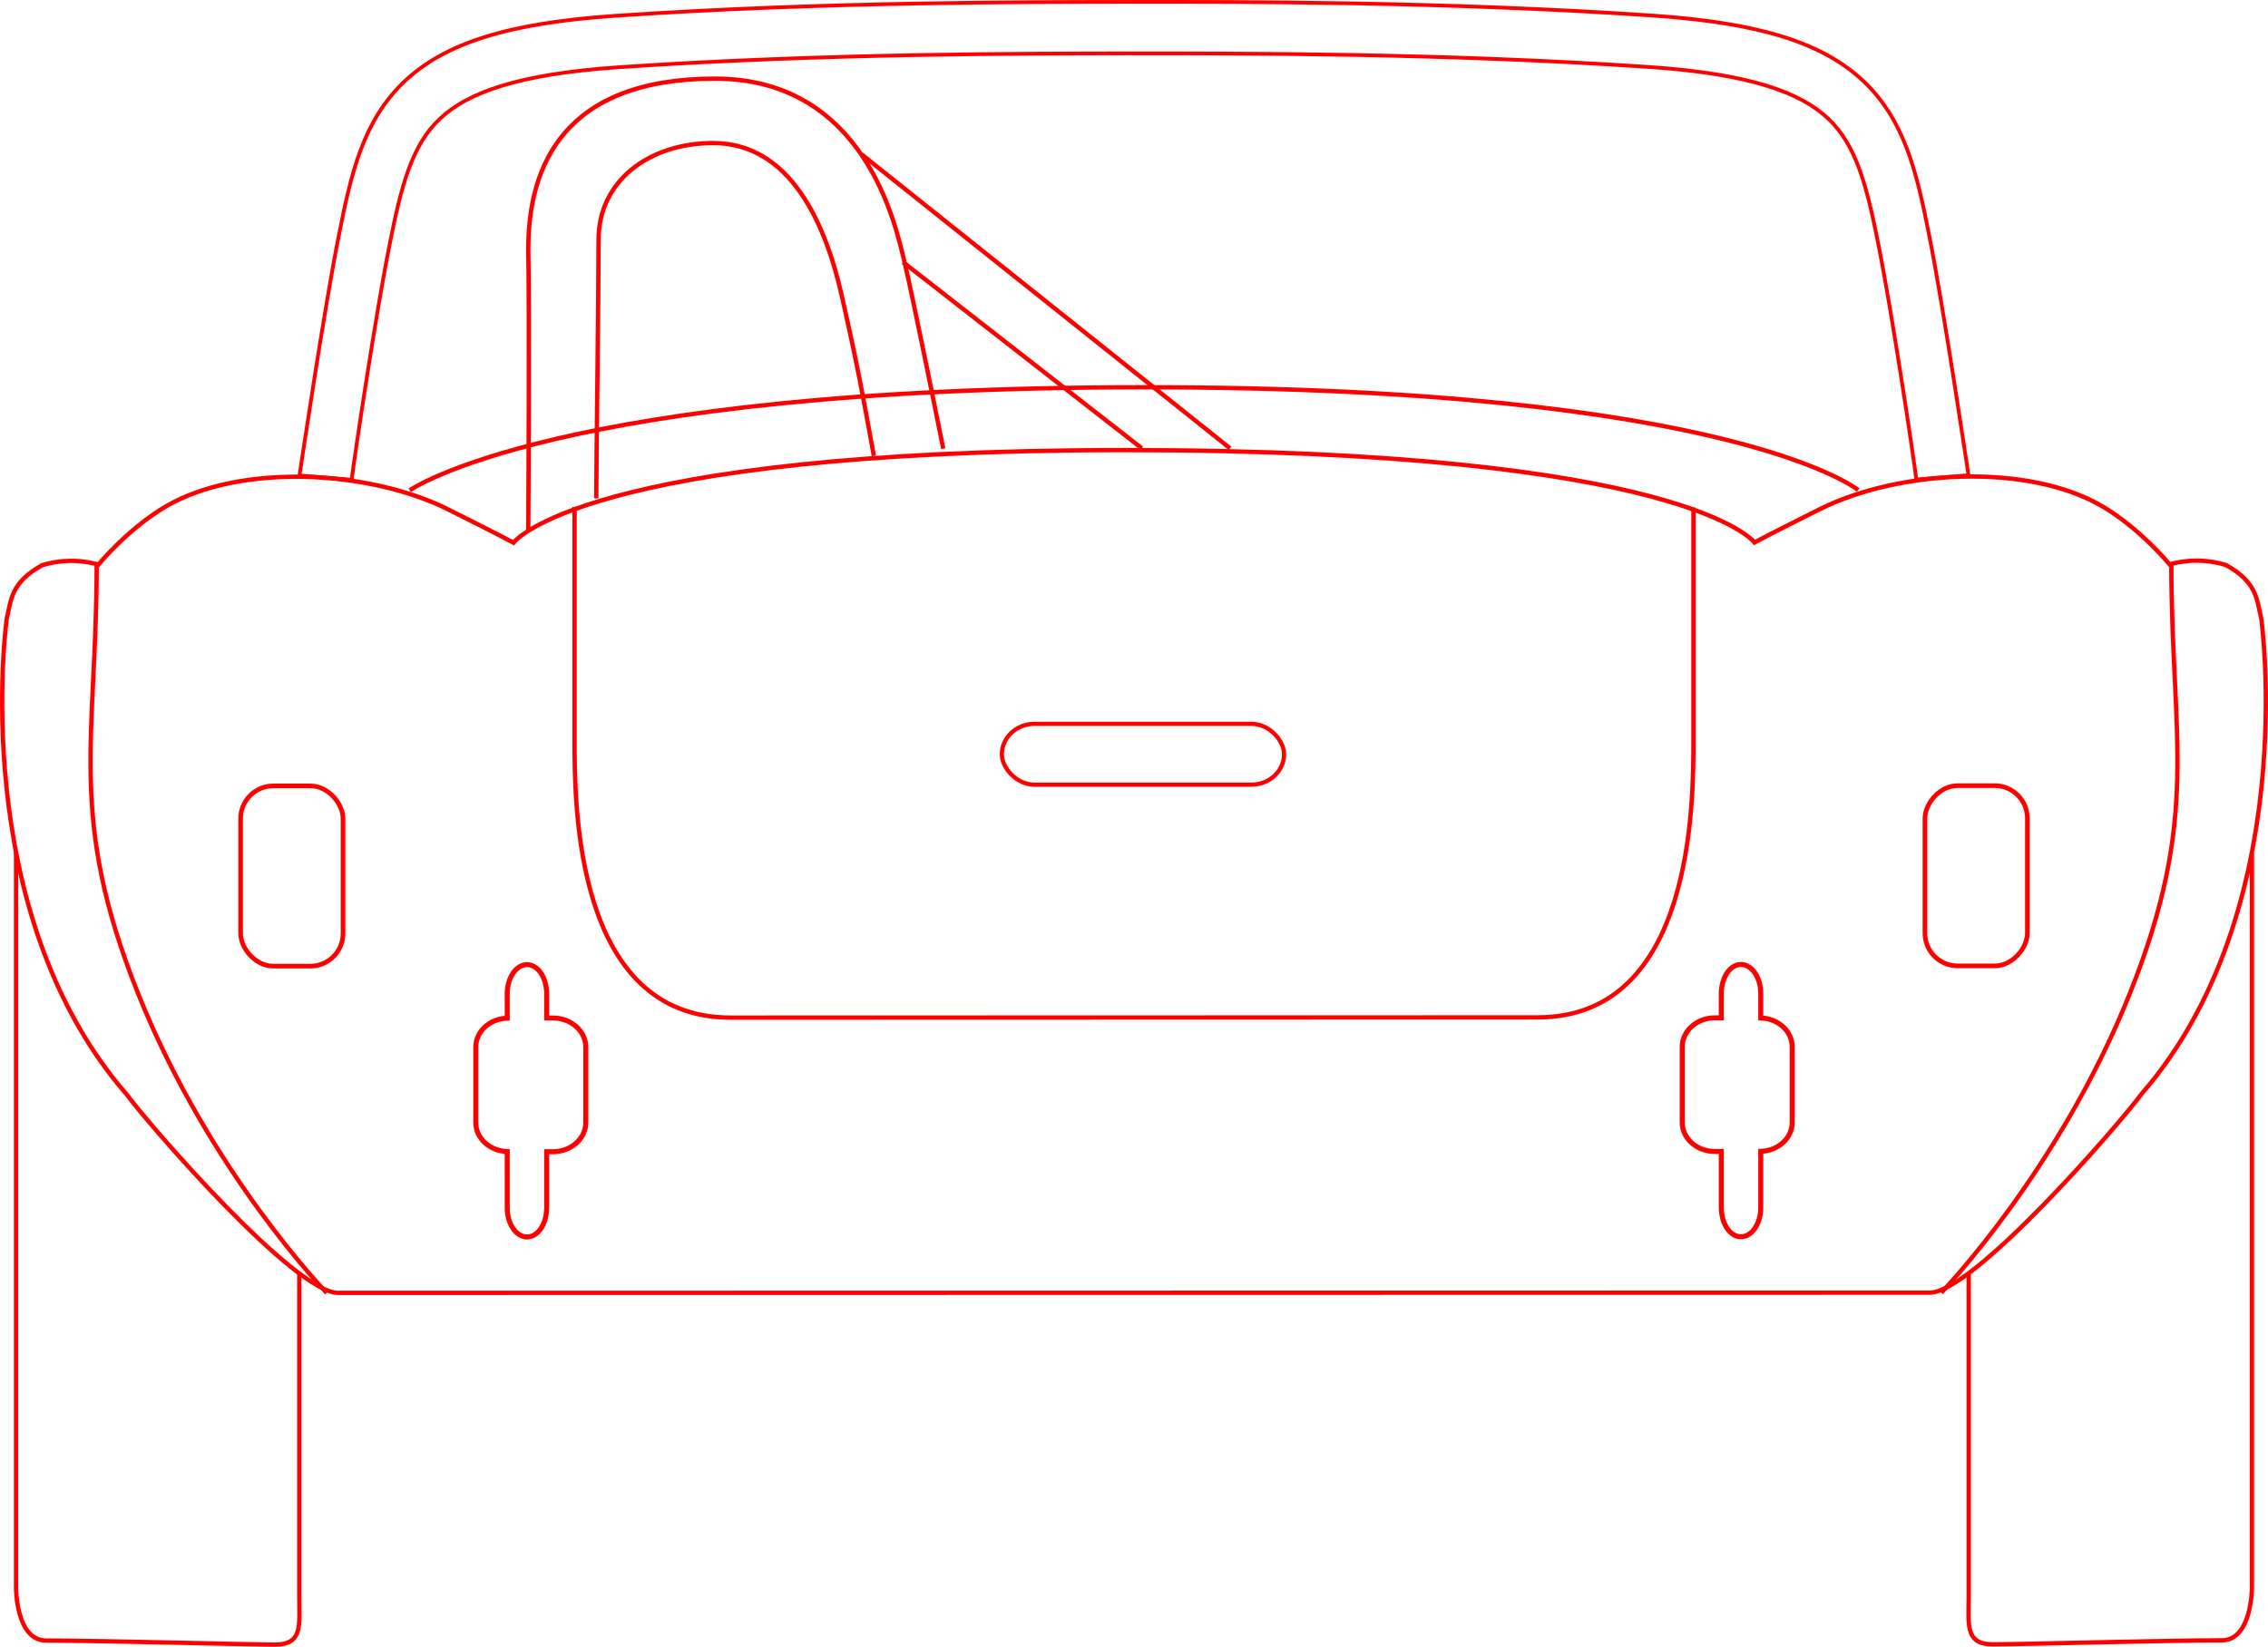 <?xml version="1.0" encoding="UTF-8" standalone="no"?>
<!-- Created with Inkscape (http://www.inkscape.org/) -->
<svg
   xmlns:dc="http://purl.org/dc/elements/1.1/"
   xmlns:cc="http://creativecommons.org/ns#"
   xmlns:rdf="http://www.w3.org/1999/02/22-rdf-syntax-ns#"
   xmlns:svg="http://www.w3.org/2000/svg"
   xmlns="http://www.w3.org/2000/svg"
   xmlns:sodipodi="http://sodipodi.sourceforge.net/DTD/sodipodi-0.dtd"
   xmlns:inkscape="http://www.inkscape.org/namespaces/inkscape"
   height="309.247"
   id="svg1"
   inkscape:export-filename="C:\joanna\Gfx\drawings_vector\admin\thumbs\Igor Krizanovskij\shelby_cobra_blueprint_i_01.png"
   inkscape:export-xdpi="14.754098"
   inkscape:export-ydpi="14.754098"
   inkscape:version="0.46"
   sodipodi:docbase="/home/blender/vector"
   sodipodi:docname="shelby_cobra_blueprint_back_view.svg"
   sodipodi:version="0.32"
   width="425.792"
   inkscape:output_extension="org.inkscape.output.svg.inkscape"
   version="1.0">
  <defs
     id="defs3">
    <inkscape:perspective
       sodipodi:type="inkscape:persp3d"
       inkscape:vp_x="0 : 687.5 : 1"
       inkscape:vp_y="0 : 1000 : 0"
       inkscape:vp_z="1375 : 687.5 : 1"
       inkscape:persp3d-origin="687.5 : 458.33333 : 1"
       id="perspective179" />
  </defs>
  <sodipodi:namedview
     bordercolor="#666666"
     borderopacity="1.0"
     id="base"
     inkscape:current-layer="svg1"
     inkscape:cx="507.53766"
     inkscape:cy="153.93182"
     inkscape:guide-bbox="true"
     inkscape:pageopacity="0.0"
     inkscape:pageshadow="2"
     inkscape:window-height="778"
     inkscape:window-width="1270"
     inkscape:window-x="2"
     inkscape:window-y="0"
     inkscape:zoom="1.1565644"
     pagecolor="#ffffff"
     showguides="true"
     showgrid="false" />
  <g
     id="layer1"
     inkscape:groupmode="layer"
     inkscape:label="Layer 1"
     transform="translate(-163.446,-978.72)" />
  <g
     id="layer2"
     inkscape:groupmode="layer"
     inkscape:label="one"
     transform="translate(-163.446,-978.72)" />
  <g
     id="g1866"
     transform="translate(-179.117,-1009.688)">
    <rect
       height="11.424"
       id="rect21613"
       rx="6.13"
       ry="6.13"
       style="fill:none;stroke:#ff0000;stroke-width:0.786;stroke-miterlimit:4;stroke-opacity:1"
       transform="translate(0,-505.03)"
       width="52.982"
       x="367.206"
       y="1650.65" />
    <path
       d="M 343.174,1600.332 C 341.038,1588.582 340.261,1584.068 337.15,1570.242 C 334.086,1556.63 327.446,1541.583 313.016,1541.583 C 300.949,1541.581 291.49,1548.71 291.49,1559.726 C 291.49,1571.039 291.06,1601.505 291.06,1608.307 M 278.292,1614.332 C 278.292,1614.332 278.543,1573.979 278.292,1561.538 C 278.292,1545.733 285.079,1529.485 313.361,1529.485 C 341.643,1529.485 347.299,1557.39 348.807,1563.423 C 350.316,1569.457 356.2,1598.976 356.2,1598.976"
       id="path21619"
       sodipodi:nodetypes="cccccccccc"
       style="fill:none;fill-opacity:0.75;fill-rule:evenodd;stroke:#ff0000;stroke-width:0.812;stroke-linecap:butt;stroke-linejoin:miter;stroke-miterlimit:4;stroke-opacity:1"
       transform="translate(0,-505.03)" />
    <path
       d="M 340.866,1543.707 L 410.046,1598.906"
       id="path21620"
       sodipodi:nodetypes="cc"
       style="fill:none;fill-opacity:0.75;fill-rule:evenodd;stroke:#ff0000;stroke-width:0.812;stroke-linecap:butt;stroke-linejoin:miter;stroke-miterlimit:4;stroke-opacity:1"
       transform="translate(0,-505.03)" />
    <path
       d="M 197.267,1620.589 C 197.267,1653.745 191.694,1667.925 205.068,1701.36 C 218.442,1734.794 240.453,1757.512 240.453,1757.512"
       id="path20987"
       sodipodi:nodetypes="ccc"
       style="fill:none;fill-opacity:0.75;fill-rule:evenodd;stroke:#ff0000;stroke-width:0.812;stroke-linecap:butt;stroke-linejoin:miter;stroke-miterlimit:4;stroke-opacity:1"
       transform="translate(0,-505.03)" />
    <rect
       height="33.847"
       id="rect21610"
       rx="6.13"
       ry="6.13"
       style="fill:none;stroke:#ff0000;stroke-width:0.866;stroke-miterlimit:4;stroke-opacity:1"
       width="19.225"
       x="224.293"
       y="1157.275" />
    <path
       d="M 278.062,1190.842 C 276.011,1190.842 274.344,1193.287 274.344,1196.328 L 274.344,1200.891 C 271.055,1200.999 268.438,1203.376 268.438,1206.349 L 268.438,1220.484 C 268.438,1223.456 271.055,1225.834 274.344,1225.942 L 274.344,1236.494 C 274.344,1239.535 276.011,1241.98 278.062,1241.98 C 280.114,1241.98 281.75,1239.535 281.75,1236.494 L 281.75,1225.97 L 282.938,1225.97 C 286.333,1225.97 289.094,1223.525 289.094,1220.484 L 289.094,1206.349 C 289.094,1203.307 286.333,1200.863 282.938,1200.863 L 281.75,1200.863 L 281.75,1196.328 C 281.75,1193.287 280.114,1190.842 278.062,1190.842 z"
       id="rect21611"
       style="fill:none;stroke:#ff0000;stroke-width:0.94;stroke-miterlimit:4;stroke-opacity:1" />
    <path
       d="M 348.666,1563.956 L 393.478,1598.906"
       id="path21621"
       sodipodi:nodetypes="cc"
       style="fill:none;fill-opacity:0.75;fill-rule:evenodd;stroke:#ff0000;stroke-width:0.812;stroke-linecap:butt;stroke-linejoin:miter;stroke-miterlimit:4;stroke-opacity:1"
       transform="translate(0,-505.03)" />
    <path
       d="M 235.304,1753.797 C 235.304,1753.797 235.304,1809.229 235.304,1814.508 C 235.304,1819.788 236.058,1823.559 230.779,1823.559 C 225.499,1823.559 198.159,1822.804 187.79,1822.804 C 182.132,1822.803 182.134,1813 182.134,1813 L 182.134,1674.681"
       id="path21623"
       sodipodi:nodetypes="cccccc"
       style="fill:none;fill-opacity:0.75;fill-rule:evenodd;stroke:#ff0000;stroke-width:0.812;stroke-linecap:butt;stroke-linejoin:miter;stroke-miterlimit:4;stroke-opacity:1"
       transform="translate(0,-505.03)" />
    <path
       d="M 390.141,1599.241 C 288.295,1599.282 275.518,1616.627 275.518,1616.627 C 275.518,1616.627 273.389,1615.446 263.224,1610.363 C 248.601,1603.052 224.315,1601.614 210.283,1609.806 C 203.151,1613.97 197.577,1620.759 197.577,1620.759 C 197.577,1620.759 192.767,1619.083 187.011,1620.87 C 181.015,1624.169 181.215,1627.58 180.379,1630.924 C 180.379,1630.924 172.77,1685.65 202.918,1720.267 C 206.988,1725.826 234.648,1757.791 242.728,1757.512 L 541.297,1757.471 C 549.377,1757.749 577.037,1725.784 581.107,1720.226 C 611.255,1685.608 603.646,1630.882 603.646,1630.882 C 602.81,1627.538 603.01,1624.128 597.014,1620.829 C 591.258,1619.041 586.448,1620.717 586.448,1620.717 C 586.448,1620.717 580.874,1613.928 573.742,1609.764 C 559.71,1601.573 535.424,1603.01 520.801,1610.322 C 510.636,1615.404 508.507,1616.586 508.507,1616.586 C 508.507,1616.586 495.73,1599.241 390.141,1599.241 z"
       id="path20365"
       sodipodi:nodetypes="cccccccccccccccccc"
       style="fill:none;fill-opacity:0.75;fill-rule:evenodd;stroke:#ff0000;stroke-width:0.812;stroke-linecap:butt;stroke-linejoin:miter;stroke-miterlimit:4;stroke-opacity:1"
       transform="translate(0,-505.03)" />
    <path
       d="M 197.267,1620.435 C 197.267,1653.592 191.694,1667.925 205.068,1701.36 C 218.442,1734.794 240.453,1757.512 240.453,1757.512"
       id="path1531"
       sodipodi:nodetypes="ccc"
       style="fill:none;fill-opacity:0.75;fill-rule:evenodd;stroke:#ff0000;stroke-width:0.812;stroke-linecap:butt;stroke-linejoin:miter;stroke-miterlimit:4;stroke-opacity:1"
       transform="matrix(-1,0,0,1,784.025,-505.072)" />
    <path
       d="M 286.984,1609.915 C 286.984,1609.915 286.984,1641.734 286.984,1653.715 C 286.984,1665.696 286.984,1705.818 316.239,1705.818 C 345.495,1705.818 438.53,1705.776 467.786,1705.776 C 497.041,1705.776 497.041,1665.654 497.041,1653.673 C 497.041,1641.692 497.041,1610.027 497.041,1610.027"
       id="path21609"
       sodipodi:nodetypes="cccccc"
       style="fill:none;fill-opacity:0.75;fill-rule:evenodd;stroke:#ff0000;stroke-width:0.812;stroke-linecap:butt;stroke-linejoin:miter;stroke-miterlimit:4;stroke-opacity:1"
       transform="translate(0,-505.03)" />
    <rect
       height="33.847"
       id="rect1533"
       rx="6.13"
       ry="6.13"
       style="fill:none;stroke:#ff0000;stroke-width:0.866;stroke-miterlimit:4;stroke-opacity:1"
       transform="scale(-1,1)"
       width="19.225"
       x="-559.732"
       y="1157.228" />
    <path
       d="M 505.962,1190.805 C 508.014,1190.805 509.681,1193.249 509.681,1196.291 L 509.681,1200.854 C 512.97,1200.961 515.587,1203.339 515.587,1206.312 L 515.587,1220.447 C 515.587,1223.419 512.97,1225.797 509.681,1225.905 L 509.681,1236.457 C 509.681,1239.498 508.014,1241.943 505.962,1241.943 C 503.911,1241.943 502.275,1239.498 502.275,1236.457 L 502.275,1225.932 L 501.087,1225.932 C 497.692,1225.932 494.931,1223.488 494.931,1220.447 L 494.931,1206.312 C 494.931,1203.27 497.692,1200.825 501.087,1200.825 L 502.275,1200.825 L 502.275,1196.291 C 502.275,1193.249 503.911,1190.805 505.962,1190.805 z"
       id="path1534"
       style="fill:none;stroke:#ff0000;stroke-width:0.94;stroke-miterlimit:4;stroke-opacity:1" />
    <path
       d="M 256.044,1606.788 C 256.044,1606.788 283.482,1587.463 393.85,1587.442 C 504.217,1587.421 527.981,1606.747 527.981,1606.747"
       id="path21622"
       sodipodi:nodetypes="ccc"
       style="fill:none;fill-opacity:0.75;fill-rule:evenodd;stroke:#ff0000;stroke-width:0.812;stroke-linecap:butt;stroke-linejoin:miter;stroke-miterlimit:4;stroke-opacity:1"
       transform="translate(0,-505.03)" />
    <path
       d="M 235.304,1753.797 C 235.304,1753.797 235.304,1809.229 235.304,1814.508 C 235.304,1819.788 236.058,1823.559 230.779,1823.559 C 225.499,1823.559 198.159,1822.804 187.79,1822.804 C 182.132,1822.803 182.134,1813 182.134,1813 L 182.134,1674.949"
       id="path1537"
       sodipodi:nodetypes="cccccc"
       style="fill:none;fill-opacity:0.75;fill-rule:evenodd;stroke:#ff0000;stroke-width:0.812;stroke-linecap:butt;stroke-linejoin:miter;stroke-miterlimit:4;stroke-opacity:1"
       transform="matrix(-1,0,0,1,784.025,-505.072)" />
    <path
       d="M 390.525,1524.74 C 372.546,1524.781 333.868,1524.719 295.25,1527.344 C 276.307,1528.631 266.827,1532.143 261.656,1537.062 C 256.485,1541.982 254.489,1549.354 252.281,1560.562 L 252.281,1560.594 C 249.833,1572.605 245.604,1600.854 245.139,1604.809 L 235.344,1604.007 C 235.344,1604.007 240.177,1571.463 242.781,1558.688 C 245.035,1547.245 247.312,1537.377 255,1530.062 C 262.688,1522.748 274.697,1519.04 294.594,1517.688 C 333.656,1515.033 372.563,1515.094 392.012,1515.073 C 411.462,1515.052 450.369,1514.991 489.431,1517.646 C 509.328,1518.998 521.337,1522.706 529.025,1530.021 C 536.713,1537.336 538.99,1547.203 541.244,1558.646 C 543.848,1571.421 548.681,1603.966 548.681,1603.966 L 538.886,1604.767 C 538.421,1600.812 534.192,1572.563 531.744,1560.552 L 531.744,1560.521 C 529.536,1549.312 527.54,1541.941 522.369,1537.021 C 517.198,1532.101 507.718,1528.59 488.775,1527.302 C 450.157,1524.678 411.479,1524.74 390.525,1524.74 z"
       id="path21625"
       sodipodi:nodetypes="ccccccccccccccccccccc"
       style="fill:none;fill-opacity:1;fill-rule:evenodd;stroke:#ff0000;stroke-width:0.7;stroke-linecap:butt;stroke-linejoin:miter;stroke-miterlimit:4;stroke-opacity:1"
       transform="translate(0,-505.03)" />
  </g>
</svg>

